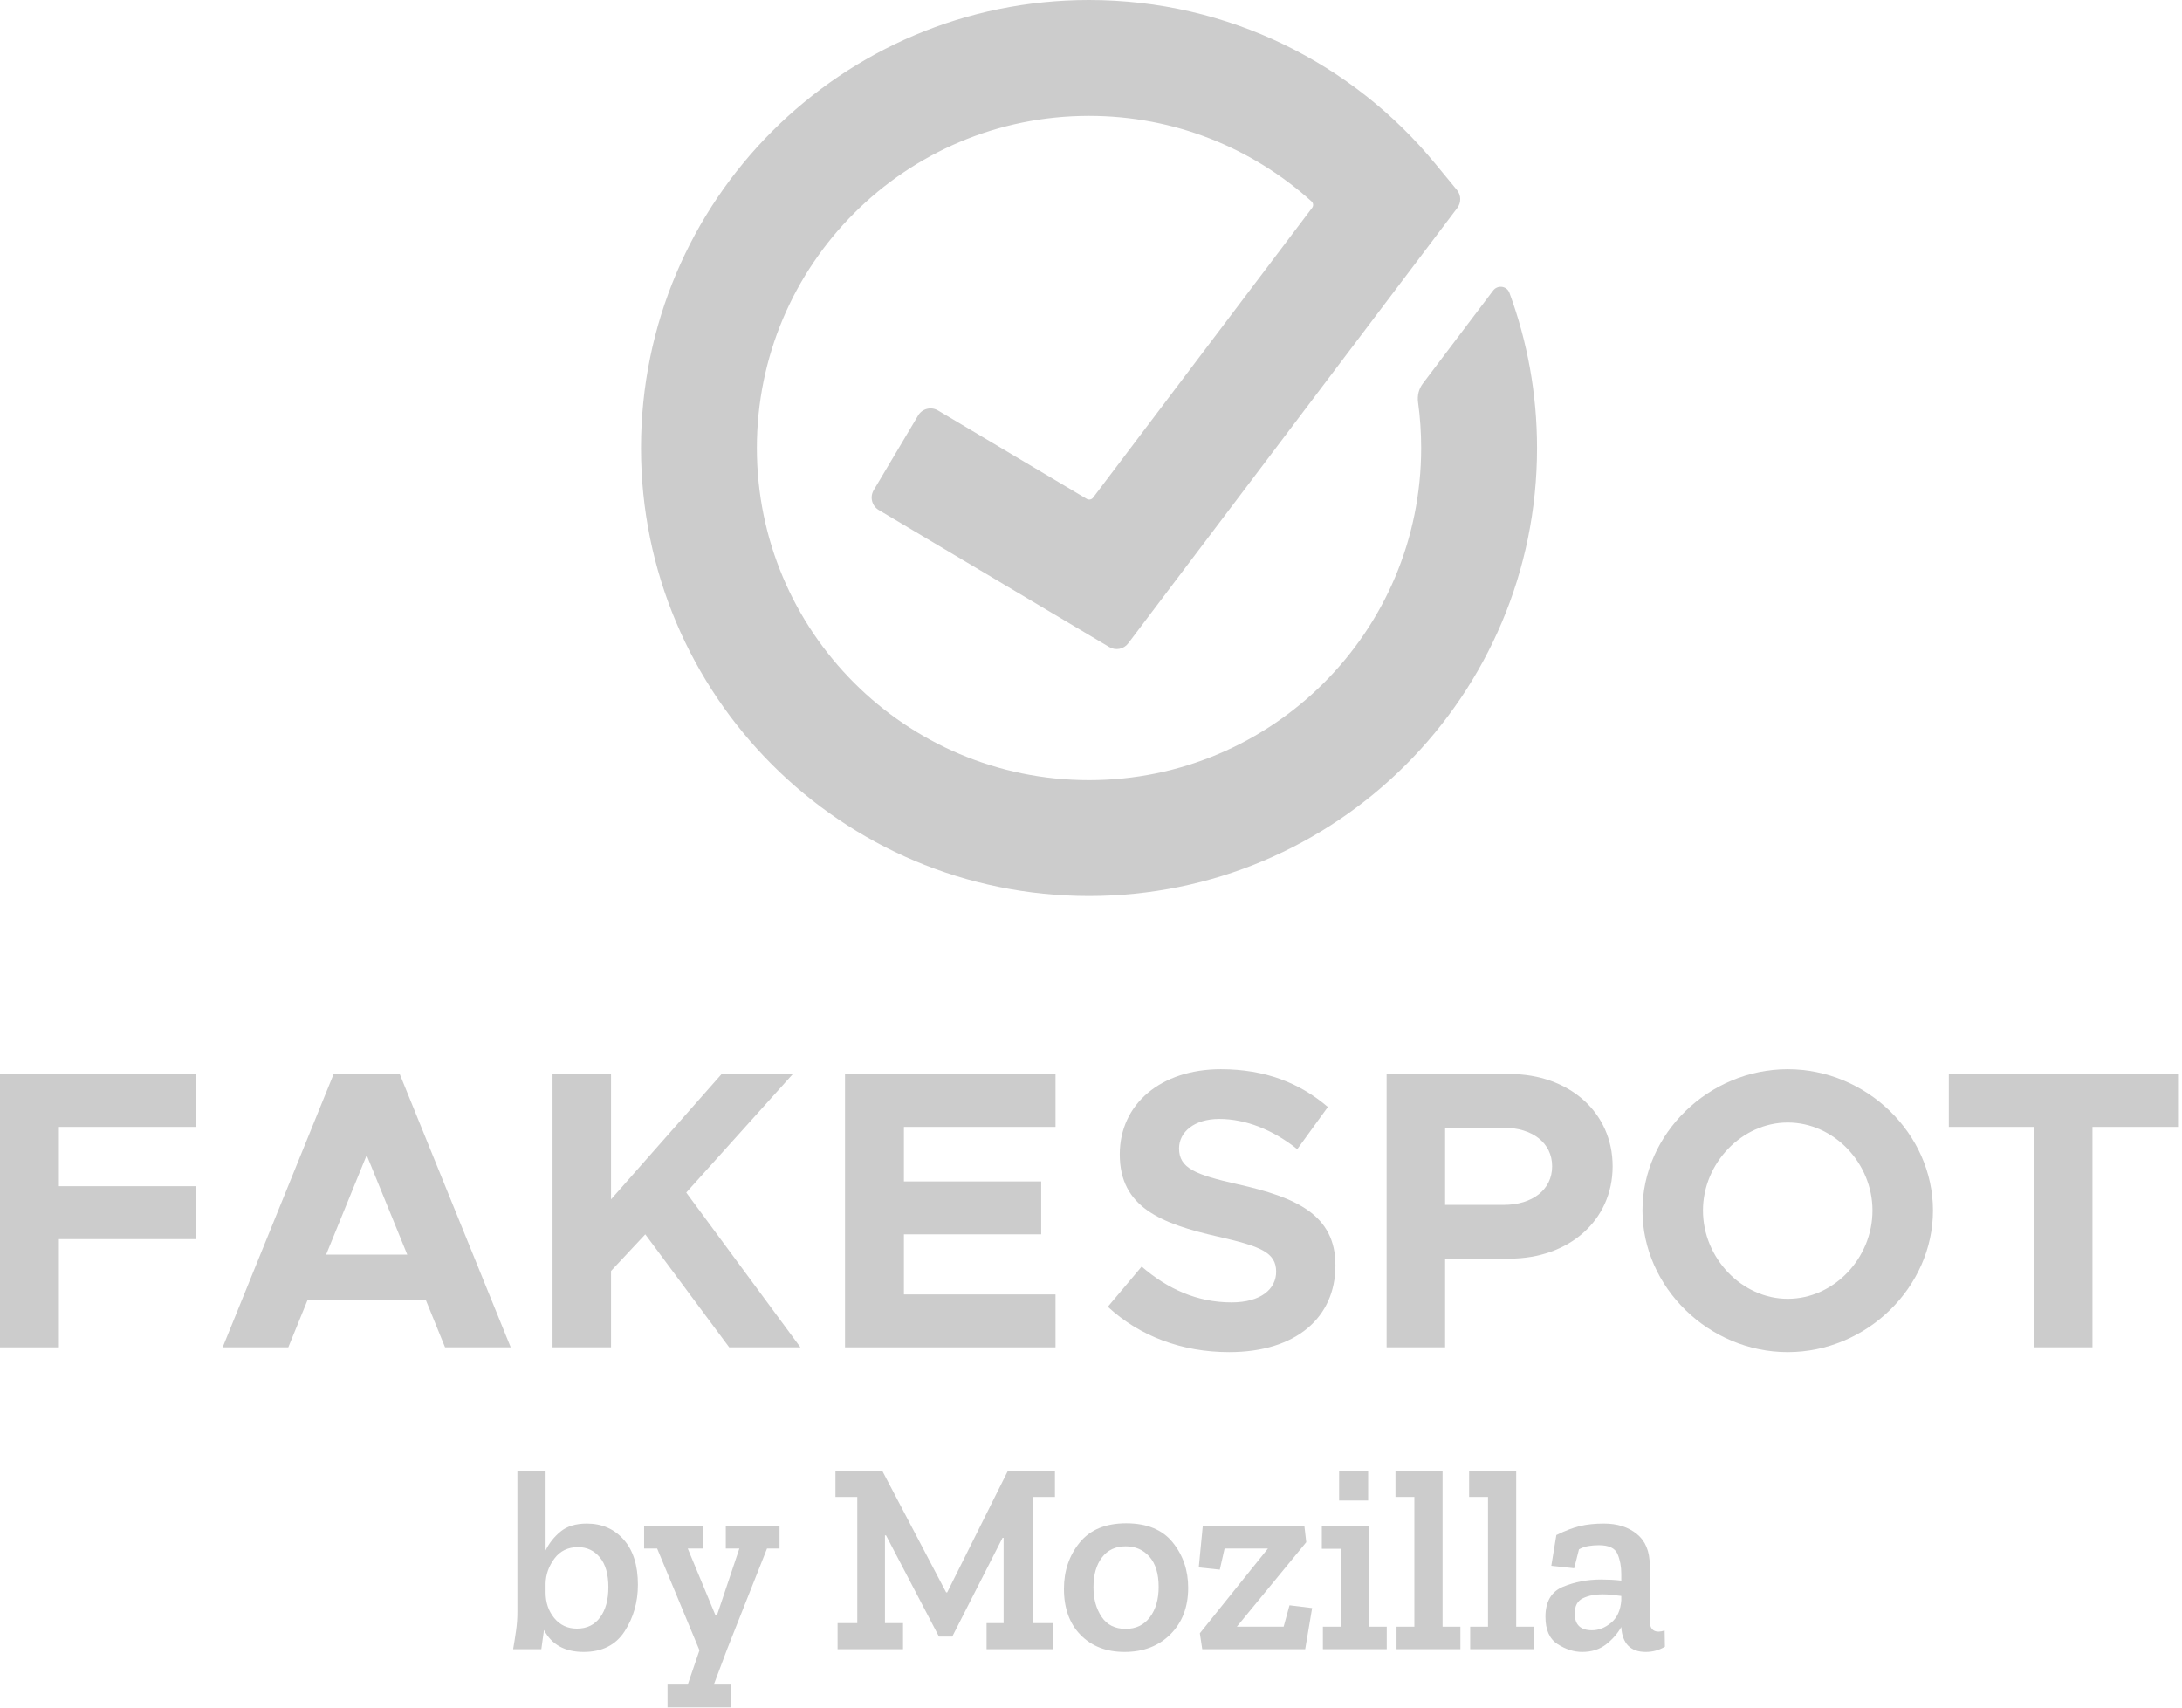 <svg width="115" height="90" viewBox="0 0 115 90" fill="none" xmlns="http://www.w3.org/2000/svg">
<g opacity="0.2">
<g clip-path="url(#clip0_0_9)">
<path d="M39.89 23.613C39.89 13.944 47.727 6.107 57.395 6.107C61.906 6.107 66.017 7.81 69.124 10.616C69.221 10.703 69.233 10.85 69.154 10.954L57.61 26.229C57.532 26.333 57.388 26.361 57.277 26.295L49.434 21.633C49.072 21.417 48.603 21.536 48.388 21.899L46.047 25.835C45.832 26.198 45.951 26.666 46.314 26.882L58.462 34.103C58.796 34.302 59.226 34.218 59.461 33.908L76.805 10.96C77.018 10.678 77.01 10.287 76.786 10.014L75.638 8.62C71.312 3.362 64.745 0 57.395 0C44.355 0 33.783 10.572 33.783 23.613C33.783 36.653 44.355 47.225 57.395 47.225C70.436 47.225 81.008 36.654 81.008 23.613C81.008 20.742 80.495 17.986 79.553 15.434C79.416 15.065 78.929 15.002 78.692 15.316L74.985 20.22C74.774 20.5 74.689 20.854 74.737 21.201C74.846 21.989 74.901 22.794 74.901 23.613C74.901 33.281 67.064 41.118 57.395 41.118C47.727 41.118 39.89 33.281 39.89 23.613Z" fill="black"/>
<path d="M3.104 59.395V62.52H10.339V65.309H3.104V71.013H0V56.606H10.339V59.395L3.104 59.395Z" fill="black"/>
<path d="M22.451 68.539H16.201L15.194 71.013H11.734L17.585 56.606H21.066L26.918 71.013H23.457L22.451 68.539ZM21.465 66.127L19.326 60.884L17.187 66.127H21.465Z" fill="black"/>
<path d="M29.121 56.606H32.204V63.212L38.034 56.606H41.788L36.168 62.855L42.187 71.013H38.433L34.008 65.057L32.204 66.987V71.013H29.121V56.606Z" fill="black"/>
<path d="M47.64 59.395V62.268H54.875V65.057H47.64V68.224H55.63V71.013H44.536V56.606H55.63V59.395H47.64Z" fill="black"/>
<path d="M58.387 68.874L60.17 66.756C61.533 67.93 63.085 68.644 64.909 68.644C66.461 68.644 67.258 67.93 67.258 67.029C67.258 66.001 66.419 65.686 64.217 65.183C61.176 64.491 59.016 63.631 59.016 60.842C59.016 58.178 61.197 56.354 64.343 56.354C66.692 56.354 68.516 57.088 69.984 58.346L68.37 60.569C67.09 59.542 65.643 58.975 64.259 58.975C62.938 58.975 62.141 59.667 62.141 60.527C62.141 61.576 63.001 61.911 65.224 62.415C68.328 63.107 70.383 64.03 70.383 66.693C70.383 69.44 68.307 71.265 64.783 71.265C62.288 71.265 60.065 70.426 58.387 68.874Z" fill="black"/>
<path d="M73.08 56.606H79.56C82.685 56.606 84.992 58.619 84.992 61.471C84.992 64.323 82.685 66.337 79.56 66.337H76.163V71.013H73.08V56.606ZM79.246 63.505C80.755 63.505 81.804 62.709 81.804 61.471C81.804 60.234 80.755 59.437 79.246 59.437H76.163V63.505H79.246Z" fill="black"/>
<path d="M86.565 63.799C86.565 59.751 90.067 56.354 94.22 56.354C98.372 56.354 101.875 59.751 101.875 63.799C101.875 67.847 98.372 71.265 94.22 71.265C90.067 71.265 86.565 67.847 86.565 63.799ZM98.687 63.799C98.687 61.303 96.653 59.164 94.22 59.164C91.808 59.164 89.753 61.303 89.753 63.799C89.753 66.316 91.808 68.455 94.22 68.455C96.653 68.455 98.687 66.316 98.687 63.799Z" fill="black"/>
<path d="M107.199 59.395H102.711V56.606H114.791V59.395H110.282V71.013H107.199L107.199 59.395Z" fill="black"/>
<path d="M33.62 83.524C33.62 84.439 33.386 85.258 32.919 85.981C32.452 86.704 31.732 87.066 30.76 87.066C29.769 87.066 29.072 86.68 28.67 85.909C28.651 86.025 28.628 86.193 28.6 86.415C28.572 86.637 28.549 86.805 28.53 86.921H27.044C27.1 86.603 27.151 86.278 27.198 85.945C27.245 85.613 27.268 85.287 27.268 84.969V77.525H28.755V81.717C28.941 81.332 29.205 80.999 29.547 80.719C29.888 80.44 30.348 80.3 30.928 80.3C31.722 80.3 32.37 80.582 32.87 81.146C33.37 81.71 33.62 82.502 33.62 83.524ZM32.064 83.654C32.064 82.97 31.914 82.447 31.615 82.085C31.316 81.724 30.933 81.543 30.465 81.543C29.932 81.543 29.516 81.746 29.217 82.15C28.918 82.555 28.764 82.994 28.755 83.466V83.928C28.755 84.459 28.906 84.909 29.21 85.28C29.514 85.651 29.914 85.837 30.409 85.837C30.933 85.837 31.339 85.639 31.629 85.244C31.919 84.849 32.064 84.319 32.064 83.654Z" fill="black"/>
<path d="M41.084 81.616H40.425L38.322 86.921L37.621 88.786H38.546V90H35.181V88.786H36.247L36.864 86.979L34.634 81.616H33.947V80.43H37.046V81.616H36.247L37.705 85.128H37.789L38.967 81.616H38.252V80.43H41.084L41.084 81.616Z" fill="black"/>
<path d="M55.6 78.898H54.45V85.548H55.488V86.921H51.996V85.548H52.894V81.052H52.838L50.188 86.256H49.486L46.696 80.922H46.64V85.548H47.593V86.921H44.144V85.548H45.182V78.898H44.032V77.525H46.5L49.865 83.928H49.921L53.118 77.525H55.6V78.898Z" fill="black"/>
<path d="M62.622 83.683C62.622 84.695 62.311 85.511 61.69 86.133C61.068 86.755 60.262 87.066 59.271 87.066C58.308 87.066 57.535 86.767 56.95 86.169C56.366 85.572 56.074 84.762 56.074 83.741C56.074 82.796 56.35 81.984 56.901 81.305C57.453 80.625 58.271 80.286 59.355 80.286C60.449 80.286 61.267 80.623 61.809 81.297C62.351 81.972 62.622 82.767 62.622 83.683ZM61.066 83.639C61.066 82.945 60.905 82.416 60.582 82.049C60.26 81.683 59.841 81.5 59.327 81.5C58.794 81.5 58.378 81.695 58.079 82.085C57.78 82.476 57.63 82.999 57.63 83.654C57.63 84.271 57.773 84.791 58.058 85.215C58.343 85.639 58.766 85.851 59.327 85.851C59.869 85.851 60.295 85.647 60.603 85.237C60.912 84.827 61.066 84.295 61.066 83.639Z" fill="black"/>
<path d="M68.789 86.921H63.363L63.237 86.082L66.826 81.616H64.541L64.288 82.729L63.18 82.613L63.391 80.43H68.747L68.845 81.283L65.186 85.736H67.653L67.962 84.608L69.154 84.753L68.789 86.921Z" fill="black"/>
<path d="M73.087 86.921H69.722V85.736H70.661V81.63H69.666V80.43H72.148V85.736H73.087V86.921ZM70.577 79.086V77.525H72.106V79.086H70.577Z" fill="black"/>
<path d="M76.969 86.921H73.603V85.736H74.543V78.898H73.547V77.525H76.029V85.736H76.969V86.921Z" fill="black"/>
<path d="M80.85 86.921H77.484V85.736H78.424V78.898H77.428V77.525H79.91V85.736H80.85V86.921Z" fill="black"/>
<path d="M82.026 80.907C82.494 80.676 82.91 80.517 83.274 80.43C83.639 80.344 84.059 80.3 84.536 80.3C85.237 80.3 85.814 80.483 86.268 80.849C86.721 81.216 86.948 81.765 86.948 82.497V85.418C86.948 85.803 87.102 85.996 87.411 85.996C87.495 85.996 87.602 85.976 87.733 85.938L87.747 86.791C87.439 86.974 87.102 87.066 86.738 87.066C85.943 87.066 85.513 86.637 85.448 85.779V85.75C85.261 86.087 84.996 86.391 84.655 86.661C84.314 86.93 83.891 87.066 83.386 87.066C82.947 87.066 82.515 86.928 82.089 86.653C81.664 86.379 81.451 85.9 81.451 85.215C81.451 84.415 81.76 83.888 82.377 83.632C82.994 83.377 83.662 83.249 84.382 83.249C84.559 83.249 84.742 83.254 84.929 83.263C85.116 83.273 85.289 83.288 85.448 83.307V82.945C85.448 82.56 85.382 82.213 85.251 81.905C85.12 81.596 84.793 81.442 84.27 81.442C84.073 81.442 83.889 81.457 83.716 81.486C83.543 81.514 83.377 81.572 83.218 81.659L82.966 82.656L81.76 82.526L82.026 80.907ZM85.448 84.348V84.116C85.289 84.097 85.125 84.078 84.957 84.059C84.789 84.039 84.615 84.03 84.438 84.03C84.064 84.03 83.73 84.097 83.436 84.232C83.141 84.367 82.994 84.637 82.994 85.042C82.994 85.63 83.297 85.924 83.905 85.924C84.26 85.924 84.597 85.791 84.915 85.526C85.233 85.261 85.41 84.868 85.448 84.348Z" fill="black"/>
</g>
</g>
<defs>
<clipPath id="clip0_0_9">
<rect width="114.791" height="90" fill="white"/>
</clipPath>
</defs>
</svg>
